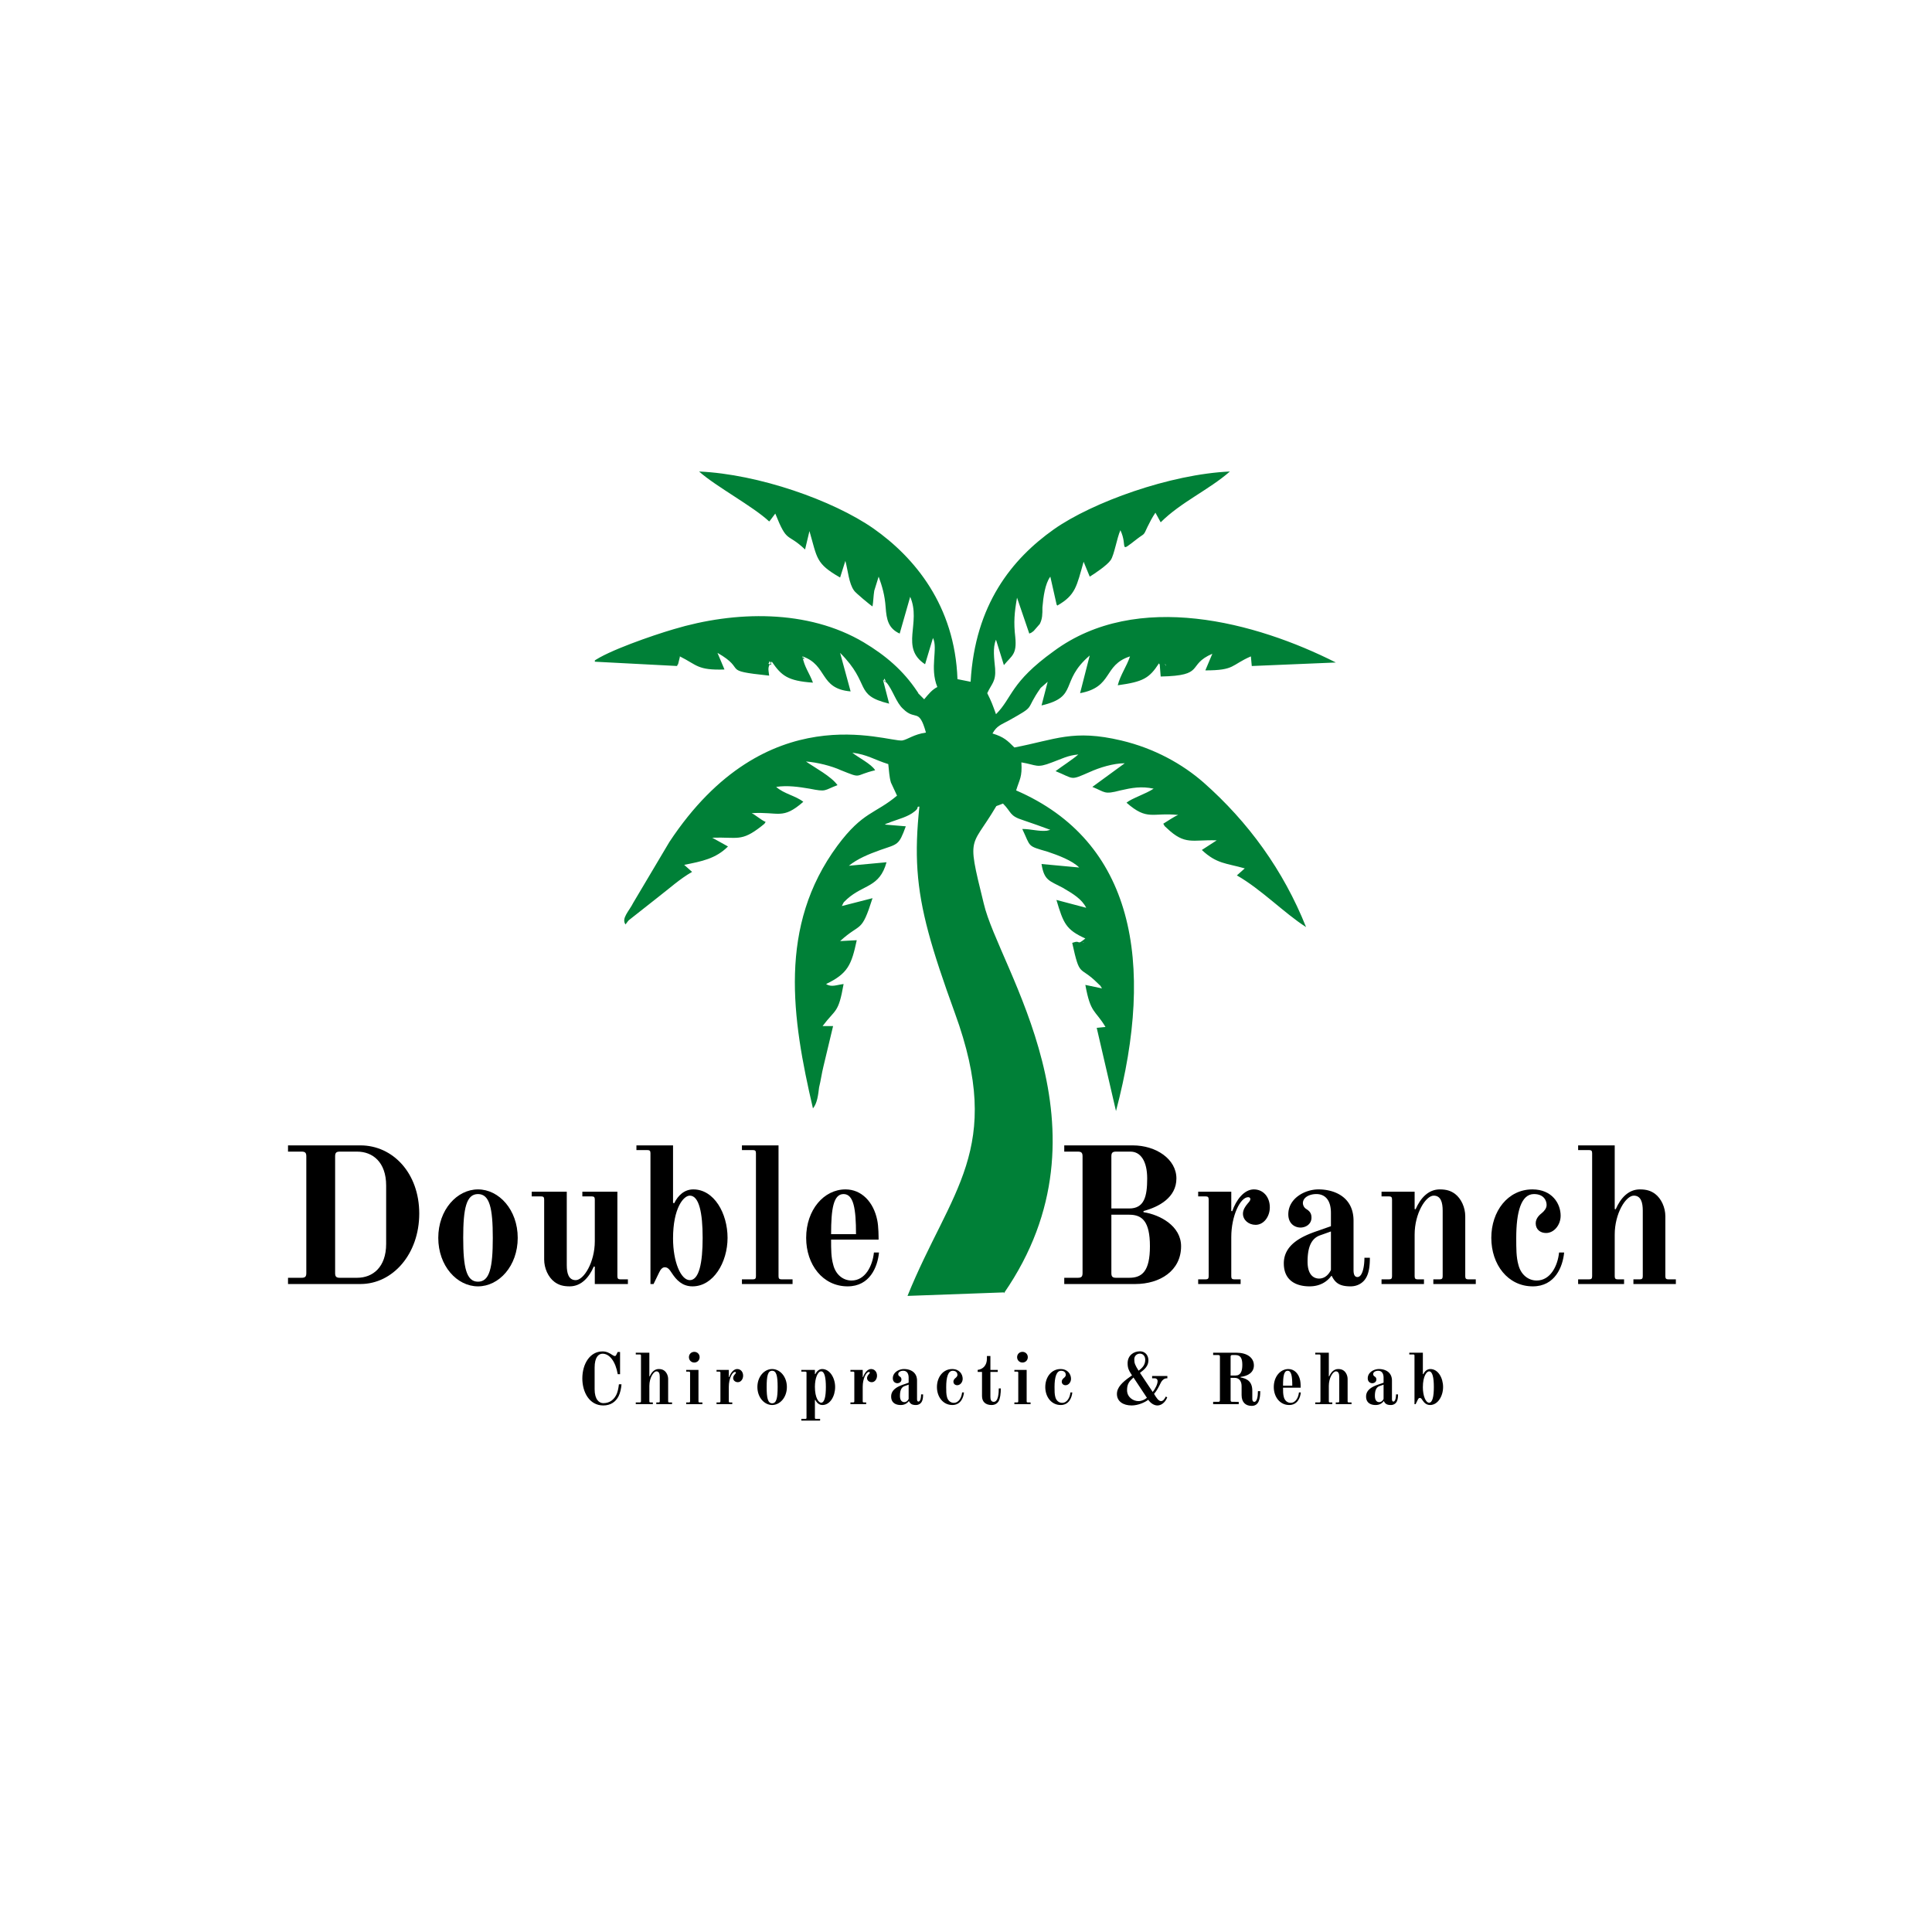 <?xml version="1.0" encoding="UTF-8"?>
<svg data-bbox="55.904 91.52 269.379 184.224" height="500" viewBox="0 0 375 375" width="500" xmlns="http://www.w3.org/2000/svg" data-type="color">
    <g>
        <defs>
            <clipPath id="816a38b5-fe2d-4128-b3eb-3c88e0224e10">
                <path d="M115.457 91h144v125h-144Zm0 0"/>
            </clipPath>
        </defs>
        <path fill-rule="evenodd" d="M194.852 251.027c22.101-31.968-1.02-63.09-3.91-75.672-3.57-14.453-2.38-10.035 3.398-20.578l-13.43-14.96c-4.422 26.695-4.59 31.968 4.422 56.792 9.688 26.528-.852 34.352-9.184 54.926l18.704-.68Zm0 0" fill="#008037" data-color="1"/>
        <g clip-path="url(#816a38b5-fe2d-4128-b3eb-3c88e0224e10)">
            <path fill-rule="evenodd" d="m180.57 157.328 8.16-.848c3.063.508 3.403.508 5.95-.511 1.703 1.699 1.191 2.383 3.91 3.23 2.043.68 3.402 1.192 5.273 1.871l-.68.172c-1.53.168-3.062-.34-4.761-.34 1.7 3.57.851 3.23 4.93 4.418 2.039.684 4.761 1.703 6.12 3.063l-7.312-.68c.512 3.23 1.531 3.23 4.082 4.59 2.04 1.191 3.742 2.21 4.59 3.91l-5.781-1.527c1.363 4.59 1.87 5.781 5.613 7.48-1.871 1.531-.68.172-2.55.852 1.527 6.972 1.359 4.25 4.929 7.82 1.02 1.02.168 0 .852 1.02l-3.23-.68c1.019 5.613 1.866 4.762 3.91 8.164l-1.704.168 3.742 16.156c7.649-28.91 3.399-52.375-19.383-62.238.68-2.211 1.192-2.55 1.02-5.441 3.063.511 2.89 1.191 5.953 0 1.867-.68 3.059-1.36 5.098-1.532-1.188 1.024-3.059 2.211-4.418 3.23 3.738 1.532 2.719 1.872 6.629.173 1.87-.852 4.59-1.7 6.8-1.7l-6.289 4.59c2.551 1.02 2.211 1.532 5.442.68 2.207-.508 4.078-.852 6.457-.34-1.527 1.02-4.25 1.871-5.27 2.723 4.082 3.57 4.93 1.867 10.032 2.379-.852.34-2.04 1.191-2.891 1.699.512.851 0 .172.68.851 3.57 3.403 4.93 2.211 9.691 2.38l-2.89 1.87c2.89 2.723 4.761 2.551 8.331 3.575l-1.53 1.36c4.76 2.718 9.179 7.312 13.429 10.03-4.418-11.05-11.219-20.406-19.89-28.058-4.079-3.57-9.52-6.63-15.981-8.16-9.352-2.211-12.75-.172-20.742 1.359-1.36-1.36-2.04-2.04-4.25-2.719.851-1.531 1.699-1.703 3.23-2.55 5.441-3.063 2.89-1.704 6.121-6.294l1.36-1.191-1.192 4.594c7.313-1.703 3.403-4.594 9.352-9.696l-1.871 7.313c6.46-1.191 4.422-5.441 9.691-7.14-.68 2.038-1.867 3.57-2.379 5.609 4.93-.68 6.121-1.36 7.992-4.25.168.172.168.34.168.34l.172 2.21c8.84-.171 4.93-2.21 10.028-4.421l-1.36 3.23c5.781 0 4.93-1.02 8.84-2.719l.172 1.871 16.32-.683c-15.469-7.82-38.594-14.113-54.742-2.207-8.5 6.12-7.992 9.012-11.223 12.242-.68-1.871-.847-2.383-1.699-4.082.852-1.871 1.7-2.211 1.531-4.762-.172-1.87-.511-4.082.168-5.61l1.532 4.93c1.53-1.87 2.55-2.038 2.21-5.44-.34-2.891-.171-4.763.34-7.653l2.38 6.972c.679-.34.171 0 .85-.511l1.188-1.36c.512-1.02.512-1.87.512-3.23.172-2.04.512-4.59 1.531-5.953l1.188 5.273s0 .168.172.34c3.57-2.043 3.738-3.742 5.101-8.504l1.188 2.89c.851-.507 3.402-2.21 4.082-3.23.68-1.02 1.187-4.25 1.87-5.78 1.528 3.23-.51 4.589 3.227 1.698 1.532-1.187 1.192-.508 2.043-2.379.508-1.02.848-1.699 1.528-2.722l1.023 1.87c3.91-3.91 9.348-6.288 13.43-9.862-11.563.511-26.692 5.953-34.172 11.226-8.16 5.781-15.3 14.621-16.152 29.586l-2.551-.508c-.508-14.285-8.328-23.637-16.32-29.25-7.82-5.441-22.27-10.543-33.833-11.054 3.231 2.894 10.54 6.804 13.602 9.695l.168-.172 1.02-1.36c2.382 5.954 2.21 3.57 5.78 6.973l.852-3.57c1.532 5.27 1.192 6.289 5.95 9.012l1.02-3.23c.51 1.87.679 4.421 1.702 5.78.168.34 3.227 2.891 3.57 3.059.169-1.02.169-2.039.34-3.059l.848-2.722c.68 1.87 1.191 3.57 1.36 5.953.171 2.379.511 4.082 2.722 5.101l2.04-7.14c2.21 5.101-2.04 9.86 2.89 13.094l1.531-5.102c1.02 2.04-.68 5.781.848 9.52-1.02.511-1.7 1.363-2.551 2.382l-.848-.851c-.68-.68 0 0-.511-.68-2.72-4.082-6.122-6.973-10.372-9.523-10.878-6.461-24.992-6.121-36.89-2.551-4.082 1.191-12.922 4.254-15.64 6.293l16.32.851c0-.171 0-.171.167-.34l.34-1.363v-.168c3.403 1.7 3.403 2.72 8.672 2.551l-1.36-3.23c5.95 3.398.34 3.398 10.032 4.418-.172-1.36-.34-1.7.508-2.72 1.871 2.72 3.062 3.743 7.992 4.083-.68-1.871-1.7-3.063-2.039-5.102 4.93 1.7 3.23 6.29 9.348 6.801l-2.04-7.48c6.122 6.12 2.551 8.16 9.52 9.859l-1.187-4.59c.68.34 0 0 .68.512 1.19 1.36 1.87 3.91 3.23 5.101 2.379 2.38 3.058-.34 4.418 4.59-2.38.34-3.57 1.36-4.59 1.532-3.059.34-26.352-8.844-45.223 19.726l-6.969 11.73c-.851 1.704-2.382 3.063-1.53 4.255l.511-.684.168-.168 5.61-4.422c2.21-1.7 4.25-3.57 6.632-4.93l-1.531-1.363c3.402-.68 6.121-1.187 8.5-3.57l-3.059-1.7c4.93-.171 5.61.852 9.52-2.21 1.02-.852.34-.172.851-.852-.851-.34-2.21-1.527-2.722-1.7 5.273-.339 5.953 1.36 10.031-2.21-1.527-1.191-3.738-1.531-5.27-2.89 2.211-.34 4.422 0 6.461.34 3.399.679 2.72.339 5.442-.68-1.192-1.7-4.422-3.403-6.121-4.59 2.21.168 4.93.847 6.8 1.699 4.25 1.699 2.38 1.02 6.63 0-.68-1.192-3.4-2.551-4.423-3.403 2.891.34 4.254 1.364 6.973 2.211.168 1.36.168 2.383.512 3.57l1.187 2.552c-4.25 3.574-6.629 3.062-11.558 9.695-11.563 15.644-8.844 33.496-4.762 51.012.852-1.02 1.02-2.72 1.191-4.079.34-1.363.508-2.722.848-4.082.68-2.722 1.192-5.101 1.871-7.824h-2.039c2.55-3.398 3.059-2.379 4.078-8.16-1.36.168-2.379.68-3.398 0 4.25-2.043 4.93-3.742 5.95-8.504l-3.231.172c4.082-3.742 4.082-1.363 6.293-8.332l-5.954 1.527c.512-1.02.172-.508 1.02-1.36 3.23-2.89 6.293-2.21 7.652-7.14l-7.312.68c1.703-1.36 3.742-2.211 6.12-3.063 3.403-1.187 3.571-.847 4.93-4.59l-4.078-.34c.508-.34.508-.171 1.192-.51 1.36-.509 3.398-1.02 4.59-2.04 1.36-1.02-.512-1.02 2.379-.852Zm-24.652-29.758c.512.68-.168.172-.168.172l.168-.172Zm54.234 55.438c-.168 0 .34-.172.34-.172Zm-6.46-50.676Zm.171.172-.172-.172.172.172Zm-32.133-.68c.508 1.02-.171.34-.171.34v-.172c0-.168.171-.34.171-.168Zm54.403-2.89v-.172Zm.172.34-.172-.34c0-.172.172.168.172.34Zm-76.848-.852c.68 1.191-.34.34-.34.34s.172 0 .172-.172c0-.168.168-.34.168-.168Zm0 0" fill="#008037" data-color="1"/>
        </g>
        <path d="M65.048 247.11v-22.675c0-.68.227-.906.907-.906h3.363c3.023 0 5.633 2.043 5.633 6.578v11.336c0 4.535-2.61 6.574-5.633 6.574h-3.363c-.68 0-.907-.226-.907-.906Zm-9.144 2.118h14.058c6.274 0 11.414-5.82 11.414-13.68 0-7.863-5.14-13.23-11.414-13.23H55.904v1.21h2.644c.68 0 .907.227.907.907v22.676c0 .68-.227.906-.907.906h-2.644Zm0 0" fill="#000000" data-color="2"/>
        <path d="M89.908 240.271c0-5.746.606-8.504 2.871-8.504 2.27 0 2.872 2.758 2.872 8.504 0 5.746-.602 8.504-2.872 8.504-2.265 0-2.87-2.758-2.87-8.504Zm-4.84 0c0 5.441 3.63 9.41 7.711 9.41 4.082 0 7.711-3.969 7.711-9.41 0-5.441-3.629-9.41-7.71-9.41-4.083 0-7.712 3.969-7.712 9.41Zm0 0" fill="#000000" data-color="2"/>
        <path d="M103.204 232.22h1.817c.453 0 .601.153.601.606v11.64c0 1.664.758 3.438 2.043 4.383.793.567 1.625.832 2.91.832 2.192 0 3.743-1.664 4.684-3.855l.191.039v3.363h6.426v-.906h-1.437c-.453 0-.606-.153-.606-.606v-16.402h-6.8v.906h1.812c.453 0 .605.153.605.606v8.09c0 4.117-2.156 7.558-3.703 7.558-1.398 0-1.738-1.363-1.738-2.91v-14.25h-6.805Zm0 0" fill="#000000" data-color="2"/>
        <path d="M123.531 223.228h2.117c.453 0 .606.148.606.602v25.398h.601l1.059-2.191c.305-.68.684-1.059 1.098-1.059.566 0 .867.3 1.472 1.246.758 1.133 1.89 2.457 3.93 2.457 4.047 0 6.805-4.648 6.805-9.41 0-4.762-2.61-9.41-6.653-9.41-1.699 0-2.945 1.133-3.703 2.683l-.226-.074v-11.152h-7.106Zm7.106 17.156c0-5.894 2.039-8.312 3.25-8.312 1.812 0 2.496 3.363 2.496 8.199s-.684 8.203-2.496 8.203c-1.739 0-3.25-3.555-3.25-8.09Zm0 0" fill="#000000" data-color="2"/>
        <path d="M144.01 249.228h9.825v-.906h-2.118c-.453 0-.605-.153-.605-.606v-25.398h-7.102v.91h2.114c.453 0 .605.148.605.602v23.886c0 .453-.152.606-.605.606h-2.114Zm0 0" fill="#000000" data-color="2"/>
        <path d="M156.476 240.271c0 5.18 3.214 9.41 8.05 9.41 4.309 0 5.82-3.777 6.086-6.574h-.984c-.262 2.57-1.66 5.441-4.344 5.441-1.703 0-3.101-1.21-3.555-3.062-.414-1.473-.414-2.945-.414-4.875h9.22c0-.453 0-2.57-.263-3.778-.718-3.554-3.062-5.972-6.16-5.972-4.195 0-7.636 3.969-7.636 9.41Zm4.84-.719c0-4.914.452-7.785 2.417-7.785 1.965 0 2.418 2.871 2.418 7.785Zm0 0" fill="#000000" data-color="2"/>
        <path d="M215.716 247.11v-11.335h3.477c2.496 0 4.008 1.285 4.008 6.121s-1.512 6.121-4.008 6.121h-2.57c-.68 0-.907-.226-.907-.906Zm-9.144 2.118h13.793c4.761 0 8.883-2.57 8.883-7.332 0-3.93-4.082-6.121-7.293-6.613v-.227c3.023-.793 6.386-2.644 6.386-6.312 0-3.778-3.968-6.426-8.468-6.426h-13.301v1.21h2.644c.68 0 .907.227.907.907v22.676c0 .68-.227.906-.907.906h-2.644Zm9.144-14.664v-10.129c0-.68.227-.906.907-.906h2.796c2.004 0 3.25 1.89 3.25 5.215 0 3.476-.566 5.82-3.476 5.82Zm0 0" fill="#000000" data-color="2"/>
        <path d="M232.565 249.228h8.238v-.906h-1.207c-.457 0-.606-.153-.606-.606v-7.597c0-4.118 1.739-7.746 3.286-7.746.304 0 .418.187.418.378 0 .262-.266.567-.532.868-.453.53-.906 1.21-.906 1.964 0 1.211 1.098 2.157 2.457 2.157 1.586 0 2.758-1.59 2.758-3.403 0-1.964-1.246-3.476-3.098-3.476-1.925 0-3.476 2.117-4.195 4.234l-.188-.039v-3.742h-6.425v.906h1.437c.453 0 .602.153.602.606v14.89c0 .453-.149.606-.602.606h-1.437Zm0 0" fill="#000000" data-color="2"/>
        <path d="M253.798 244.88c0-2.797.718-4.496 2.422-5.101l2.113-.754v7.48c-.528 1.059-1.32 1.664-2.305 1.664-.832 0-2.23-.492-2.23-3.289Zm-4.61.34c0 3.516 2.645 4.461 4.989 4.461 2.043 0 3.402-.906 4.234-2.039h.074c.68 1.36 1.512 2.04 3.668 2.04 1.36 0 2.379-.68 2.906-1.513.72-1.093.832-2.683.832-4.043h-1.058c0 1.7-.375 3.743-1.36 3.743-.492 0-.753-.418-.753-1.364v-9.558c0-4.614-3.704-6.086-6.805-6.086-2.684 0-5.856 1.777-5.856 4.836 0 1.777 1.207 2.57 2.38 2.57.945 0 2.116-.605 2.116-1.926 0-.87-.378-1.285-1.058-1.703a1.406 1.406 0 0 1-.606-1.094c0-1.171 1.325-1.777 2.61-1.777 1.472 0 2.832.906 2.832 3.668v2.57l-2.797.98c-2.719.946-6.348 2.532-6.348 6.235Zm0 0" fill="#000000" data-color="2"/>
        <path d="M268.155 249.228h8.238v-.906h-1.207c-.457 0-.606-.153-.606-.606v-8.086c0-4.12 2.153-7.558 3.704-7.558 1.398 0 1.738 1.36 1.738 2.91v12.734c0 .453-.152.606-.606.606h-1.207v.906h8.239v-.906h-1.438c-.453 0-.605-.153-.605-.606v-11.64c0-1.664-.754-3.438-2.04-4.383-.792-.567-1.624-.832-2.91-.832-2.19 0-3.742 1.664-4.687 3.855l-.188-.039v-3.363h-6.425v.906h1.437c.453 0 .602.153.602.606v14.89c0 .453-.149.606-.602.606h-1.437Zm0 0" fill="#000000" data-color="2"/>
        <path d="M289.462 240.271c0 5.18 3.215 9.41 8.051 9.41 4.309 0 5.82-3.777 6.086-6.574h-.984c-.262 2.57-1.66 5.441-4.344 5.441-1.703 0-3.101-1.21-3.555-3.062-.414-1.473-.414-3.098-.414-5.215 0-5.027.946-8.504 3.438-8.504 1.93 0 2.457 1.285 2.457 2.117 0 .64-.453 1.172-.906 1.551-.38.3-1.211.98-1.211 2 0 1.211.906 1.89 2.004 1.89 1.55 0 2.836-1.546 2.836-3.363 0-2.343-1.665-5.101-5.48-5.101-4.763 0-7.978 4.234-7.978 9.41Zm0 0" fill="#000000" data-color="2"/>
        <path d="M306.314 249.228h8.918v-.906h-1.21c-.454 0-.606-.153-.606-.606v-8.086c0-4.12 2.156-7.558 3.707-7.558 1.398 0 1.738 1.36 1.738 2.91v12.734c0 .453-.152.606-.605.606h-1.211v.906h8.238v-.906h-1.433c-.454 0-.606-.153-.606-.606v-11.64c0-1.664-.758-3.438-2.043-4.383-.793-.567-1.625-.832-2.91-.832-2.191 0-3.738 1.664-4.684 3.855l-.191-.039v-12.36h-7.102v.911h2.114c.453 0 .605.148.605.602v23.886c0 .453-.152.606-.605.606h-2.114Zm0 0" fill="#000000" data-color="2"/>
        <path d="M113.03 267.553c0 2.637 1.348 5.246 4.07 5.246 1.403 0 2.4-.688 2.958-1.781.336-.66.52-1.559.574-2.328h-.504c-.07.656-.21 1.5-.547 2.128-.422.786-1.164 1.532-2.48 1.532-.79 0-1.684-.676-1.684-2.696v-4.207c0-2.02.758-2.691 1.543-2.691 1.403 0 2.524 1.57 2.945 3.969h.45v-4.305h-.465l-.254.52c-.07.152-.137.265-.309.265-.109 0-.277-.086-.476-.21-.559-.38-1.133-.688-1.89-.688-2.47 0-3.93 2.441-3.93 5.246Zm0 0" fill="#000000" data-color="2"/>
        <path d="M123.403 272.545h3.313v-.336h-.45c-.167 0-.226-.059-.226-.226v-3c0-1.528.8-2.805 1.375-2.805.52 0 .645.504.645 1.078v4.727c0 .167-.055.226-.223.226h-.45v.336h3.06v-.336h-.536c-.168 0-.223-.059-.223-.226v-4.317c0-.617-.28-1.277-.757-1.629-.293-.21-.602-.308-1.079-.308-.816 0-1.39.617-1.742 1.43l-.07-.012v-4.586h-2.637v.336h.785c.168 0 .227.054.227.222v8.863c0 .168-.059.227-.227.227h-.785Zm0 0" fill="#000000" data-color="2"/>
        <path d="M133.722 263.428c0 .59.449 1.039 1.039 1.039.59 0 1.035-.45 1.035-1.04 0-.589-.445-1.034-1.035-1.034-.59 0-1.04.445-1.04 1.035Zm-.532 9.117h3.141v-.336h-.535c-.168 0-.223-.059-.223-.226v-6.086h-2.383v.336h.532c.168 0 .222.058.222.226v5.524c0 .167-.054.226-.222.226h-.532Zm0 0" fill="#000000" data-color="2"/>
        <path d="M139.078 272.545h3.055v-.336h-.449c-.168 0-.223-.059-.223-.226v-2.817c0-1.531.645-2.875 1.22-2.875.112 0 .155.07.155.14 0 .098-.097.208-.195.321-.172.195-.34.45-.34.73 0 .45.41.801.914.801.59 0 1.024-.59 1.024-1.265 0-.727-.465-1.29-1.153-1.29-.715 0-1.289.786-1.554 1.57l-.07-.01v-1.391h-2.383v.336h.53c.169 0 .223.058.223.226v5.524c0 .167-.054.226-.222.226h-.532Zm0 0" fill="#000000" data-color="2"/>
        <path d="M148.807 269.22c0-2.132.222-3.155 1.066-3.155.84 0 1.067 1.023 1.067 3.156s-.227 3.156-1.067 3.156c-.844 0-1.066-1.023-1.066-3.156Zm-1.797 0c0 2.02 1.348 3.493 2.863 3.493 1.516 0 2.86-1.473 2.86-3.492 0-2.02-1.344-3.492-2.86-3.492-1.515 0-2.863 1.472-2.863 3.492Zm0 0" fill="#000000" data-color="2"/>
        <path d="M158.173 269.178c0-1.684.559-3 1.203-3 .676 0 .926 1.25.926 3.043 0 1.797-.25 3.043-.926 3.043-.449 0-1.203-.899-1.203-3.086Zm-2.636 6.226v.34h3.644v-.34h-.785c-.168 0-.223-.054-.223-.222v-3.438l.082-.027c.282.574.742.996 1.375.996 1.5 0 2.469-1.727 2.469-3.492 0-1.766-1.023-3.492-2.523-3.492-.66 0-1.11.535-1.32.98h-.083v-.812h-2.636v.336h.785c.168 0 .222.058.222.226v8.723c0 .168-.054.222-.222.222Zm0 0" fill="#000000" data-color="2"/>
        <path d="M165.069 272.545h3.054v-.336h-.449c-.168 0-.223-.059-.223-.226v-2.817c0-1.531.645-2.875 1.22-2.875.112 0 .155.07.155.14 0 .098-.097.208-.195.321-.172.195-.34.45-.34.73 0 .45.41.801.914.801.59 0 1.024-.59 1.024-1.265 0-.727-.465-1.29-1.153-1.29-.715 0-1.289.786-1.554 1.57l-.07-.01v-1.391h-2.383v.336h.53c.169 0 .223.058.223.226v5.524c0 .167-.054.226-.222.226h-.531Zm0 0" fill="#000000" data-color="2"/>
        <path d="M174.683 270.932c0-1.04.266-1.668.899-1.895l.785-.277v2.773c-.195.395-.492.617-.855.617-.309 0-.829-.18-.829-1.218Zm-1.71.125c0 1.304.98 1.656 1.851 1.656.758 0 1.262-.336 1.57-.758h.028c.254.504.562.758 1.363.758.504 0 .883-.254 1.078-.563.266-.406.309-.992.309-1.5h-.39c0 .633-.142 1.391-.509 1.391-.18 0-.277-.156-.277-.508v-3.547c0-1.71-1.375-2.257-2.527-2.257-.996 0-2.172.66-2.172 1.796 0 .657.449.954.883.954.351 0 .785-.227.785-.715 0-.324-.14-.477-.395-.633a.524.524 0 0 1-.222-.406c0-.434.492-.66.968-.66.547 0 1.051.335 1.051 1.363v.953l-1.039.363c-1.008.352-2.355.942-2.355 2.313Zm0 0" fill="#000000" data-color="2"/>
        <path d="M181.86 269.22c0 1.923 1.195 3.493 2.988 3.493 1.598 0 2.16-1.402 2.258-2.441h-.363c-.098.957-.618 2.02-1.614 2.02-.632 0-1.152-.45-1.32-1.134-.152-.547-.152-1.152-.152-1.937 0-1.863.351-3.156 1.277-3.156.715 0 .91.476.91.785 0 .238-.168.437-.336.578-.14.11-.449.363-.449.742 0 .45.336.7.742.7.575 0 1.055-.575 1.055-1.247 0-.871-.617-1.894-2.035-1.894-1.766 0-2.961 1.57-2.961 3.492Zm0 0" fill="#000000" data-color="2"/>
        <path d="M189.767 266.291h.84v4.684c0 1.093.676 1.738 1.852 1.738.617 0 1.082-.266 1.359-.715.324-.52.438-1.558.438-2.512h-.395c0 .844-.07 2.61-.98 2.61-.575 0-.645-.547-.645-1.024v-4.78h1.43v-.395h-1.43v-2.692h-.676v.504c0 1.262-.715 2.047-1.793 2.188Zm0 0" fill="#000000" data-color="2"/>
        <path d="M197.422 263.428c0 .59.449 1.039 1.039 1.039.59 0 1.035-.45 1.035-1.04 0-.589-.445-1.034-1.035-1.034-.59 0-1.04.445-1.04 1.035Zm-.531 9.117h3.14v-.336h-.535c-.168 0-.223-.059-.223-.226v-6.086h-2.382v.336h.53c.169 0 .223.058.223.226v5.524c0 .167-.054.226-.222.226h-.531Zm0 0" fill="#000000" data-color="2"/>
        <path d="M202.888 269.22c0 1.923 1.195 3.493 2.988 3.493 1.598 0 2.16-1.402 2.258-2.441h-.363c-.098.957-.617 2.02-1.614 2.02-.632 0-1.152-.45-1.32-1.134-.152-.547-.152-1.152-.152-1.937 0-1.863.351-3.156 1.277-3.156.715 0 .91.476.91.785 0 .238-.168.437-.336.578-.14.11-.449.363-.449.742 0 .45.336.7.742.7.575 0 1.055-.575 1.055-1.247 0-.871-.617-1.894-2.035-1.894-1.766 0-2.961 1.57-2.961 3.492Zm0 0" fill="#000000" data-color="2"/>
        <path d="M216.795 270.568c0 1.457 1.235 2.23 2.86 2.23 1.25 0 2.597-.605 3.214-1.108.45.66 1.133 1.109 1.766 1.109 1.078 0 1.727-1.012 1.922-1.586l-.281-.14c-.223.449-.504.882-.91.882-.493 0-.899-.617-1.364-1.402.535-.617.942-1.403 1.235-2.02.113-.238.492-1.008 1.234-1.008h.113v-.449h-2.957v.45h.531c.282 0 .532.195.532.558 0 .52-.38 1.402-.953 2.09l-2.47-3.703c.927-.688 1.641-1.344 1.641-2.438 0-.715-.417-1.742-1.667-1.742-1.235 0-2.372.828-2.372 2.317 0 .953.254 1.43.704 2.117l.152.238-.32.223c-1.57 1.097-2.61 2.105-2.61 3.382Zm1.965-.73c0-1.191.39-1.684 1.246-2.469l2.61 3.942c-.422.363-1.012.644-1.668.644-.97 0-2.188-.742-2.188-2.117Zm1.402-6.016c0-.687.547-1.082 1.094-1.082.629 0 1.035.52 1.035 1.18 0 1.05-.601 1.613-1.289 2.133-.699-1.125-.84-1.434-.84-2.23Zm0 0" fill="#000000" data-color="2"/>
        <path d="M238.86 266.99v-3.644c0-.254.086-.336.34-.336h.601c1.05 0 1.332.726 1.332 1.906 0 1.176-.281 2.074-1.332 2.074Zm-3.39 5.555h4.964v-.45H239.2c-.254 0-.34-.081-.34-.335v-4.32h.789c.98 0 1.344.785 1.344 1.597v1.742c0 1.43.8 2.102 1.949 2.102 1.347 0 1.672-1.234 1.672-2.86h-.45c0 .997-.168 2.075-.703 2.075-.25 0-.39-.168-.39-.59v-1.555c0-1.754-.957-2.355-2.274-2.594v-.101c1.457-.168 2.582-.883 2.582-2.227 0-1.543-1.375-2.468-3.367-2.468h-4.543v.449h.98c.254 0 .337.082.337.336v8.414c0 .254-.083.336-.336.336h-.98Zm0 0" fill="#000000" data-color="2"/>
        <path d="M247.24 269.22c0 1.923 1.196 3.493 2.99 3.493 1.597 0 2.16-1.402 2.257-2.441h-.363c-.098.957-.618 2.02-1.614 2.02-.632 0-1.152-.45-1.32-1.134-.152-.547-.152-1.097-.152-1.812h3.422c0-.168 0-.953-.098-1.403-.266-1.316-1.137-2.214-2.285-2.214-1.559 0-2.836 1.472-2.836 3.492Zm1.798-.265c0-1.824.168-2.89.898-2.89.727 0 .895 1.066.895 2.89Zm0 0" fill="#000000" data-color="2"/>
        <path d="M255.287 272.545h3.313v-.336h-.45c-.167 0-.226-.059-.226-.226v-3c0-1.528.8-2.805 1.375-2.805.52 0 .645.504.645 1.078v4.727c0 .167-.055.226-.223.226h-.45v.336h3.06v-.336h-.536c-.168 0-.223-.059-.223-.226v-4.317c0-.617-.28-1.277-.757-1.629-.293-.21-.602-.308-1.079-.308-.816 0-1.39.617-1.742 1.43l-.07-.012v-4.586h-2.637v.336h.785c.168 0 .227.054.227.222v8.863c0 .168-.059.227-.227.227h-.785Zm0 0" fill="#000000" data-color="2"/>
        <path d="M266.867 270.932c0-1.04.266-1.668.899-1.895l.785-.277v2.773c-.195.395-.492.617-.855.617-.309 0-.829-.18-.829-1.218Zm-1.71.125c0 1.304.98 1.656 1.851 1.656.758 0 1.262-.336 1.57-.758h.028c.254.504.562.758 1.363.758.504 0 .883-.254 1.078-.563.266-.406.309-.992.309-1.5h-.39c0 .633-.142 1.391-.509 1.391-.18 0-.277-.156-.277-.508v-3.547c0-1.71-1.375-2.257-2.527-2.257-.996 0-2.172.66-2.172 1.796 0 .657.449.954.883.954.351 0 .785-.227.785-.715 0-.324-.14-.477-.395-.633a.524.524 0 0 1-.222-.406c0-.434.492-.66.968-.66.547 0 1.051.335 1.051 1.363v.953l-1.039.363c-1.008.352-2.355.942-2.355 2.313Zm0 0" fill="#000000" data-color="2"/>
        <path d="M273.54 262.897h.785c.168 0 .227.054.227.222v9.426h.222l.395-.813c.11-.253.25-.394.406-.394.211 0 .32.113.547.465.281.418.7.91 1.457.91 1.5 0 2.523-1.727 2.523-3.492 0-1.766-.964-3.492-2.468-3.492-.63 0-1.094.421-1.371.996l-.086-.028v-4.136h-2.637Zm2.637 6.367c0-2.188.757-3.086 1.207-3.086.672 0 .925 1.25.925 3.043 0 1.797-.253 3.043-.925 3.043-.645 0-1.207-1.317-1.207-3Zm0 0" fill="#000000" data-color="2"/>
    </g>
</svg>
